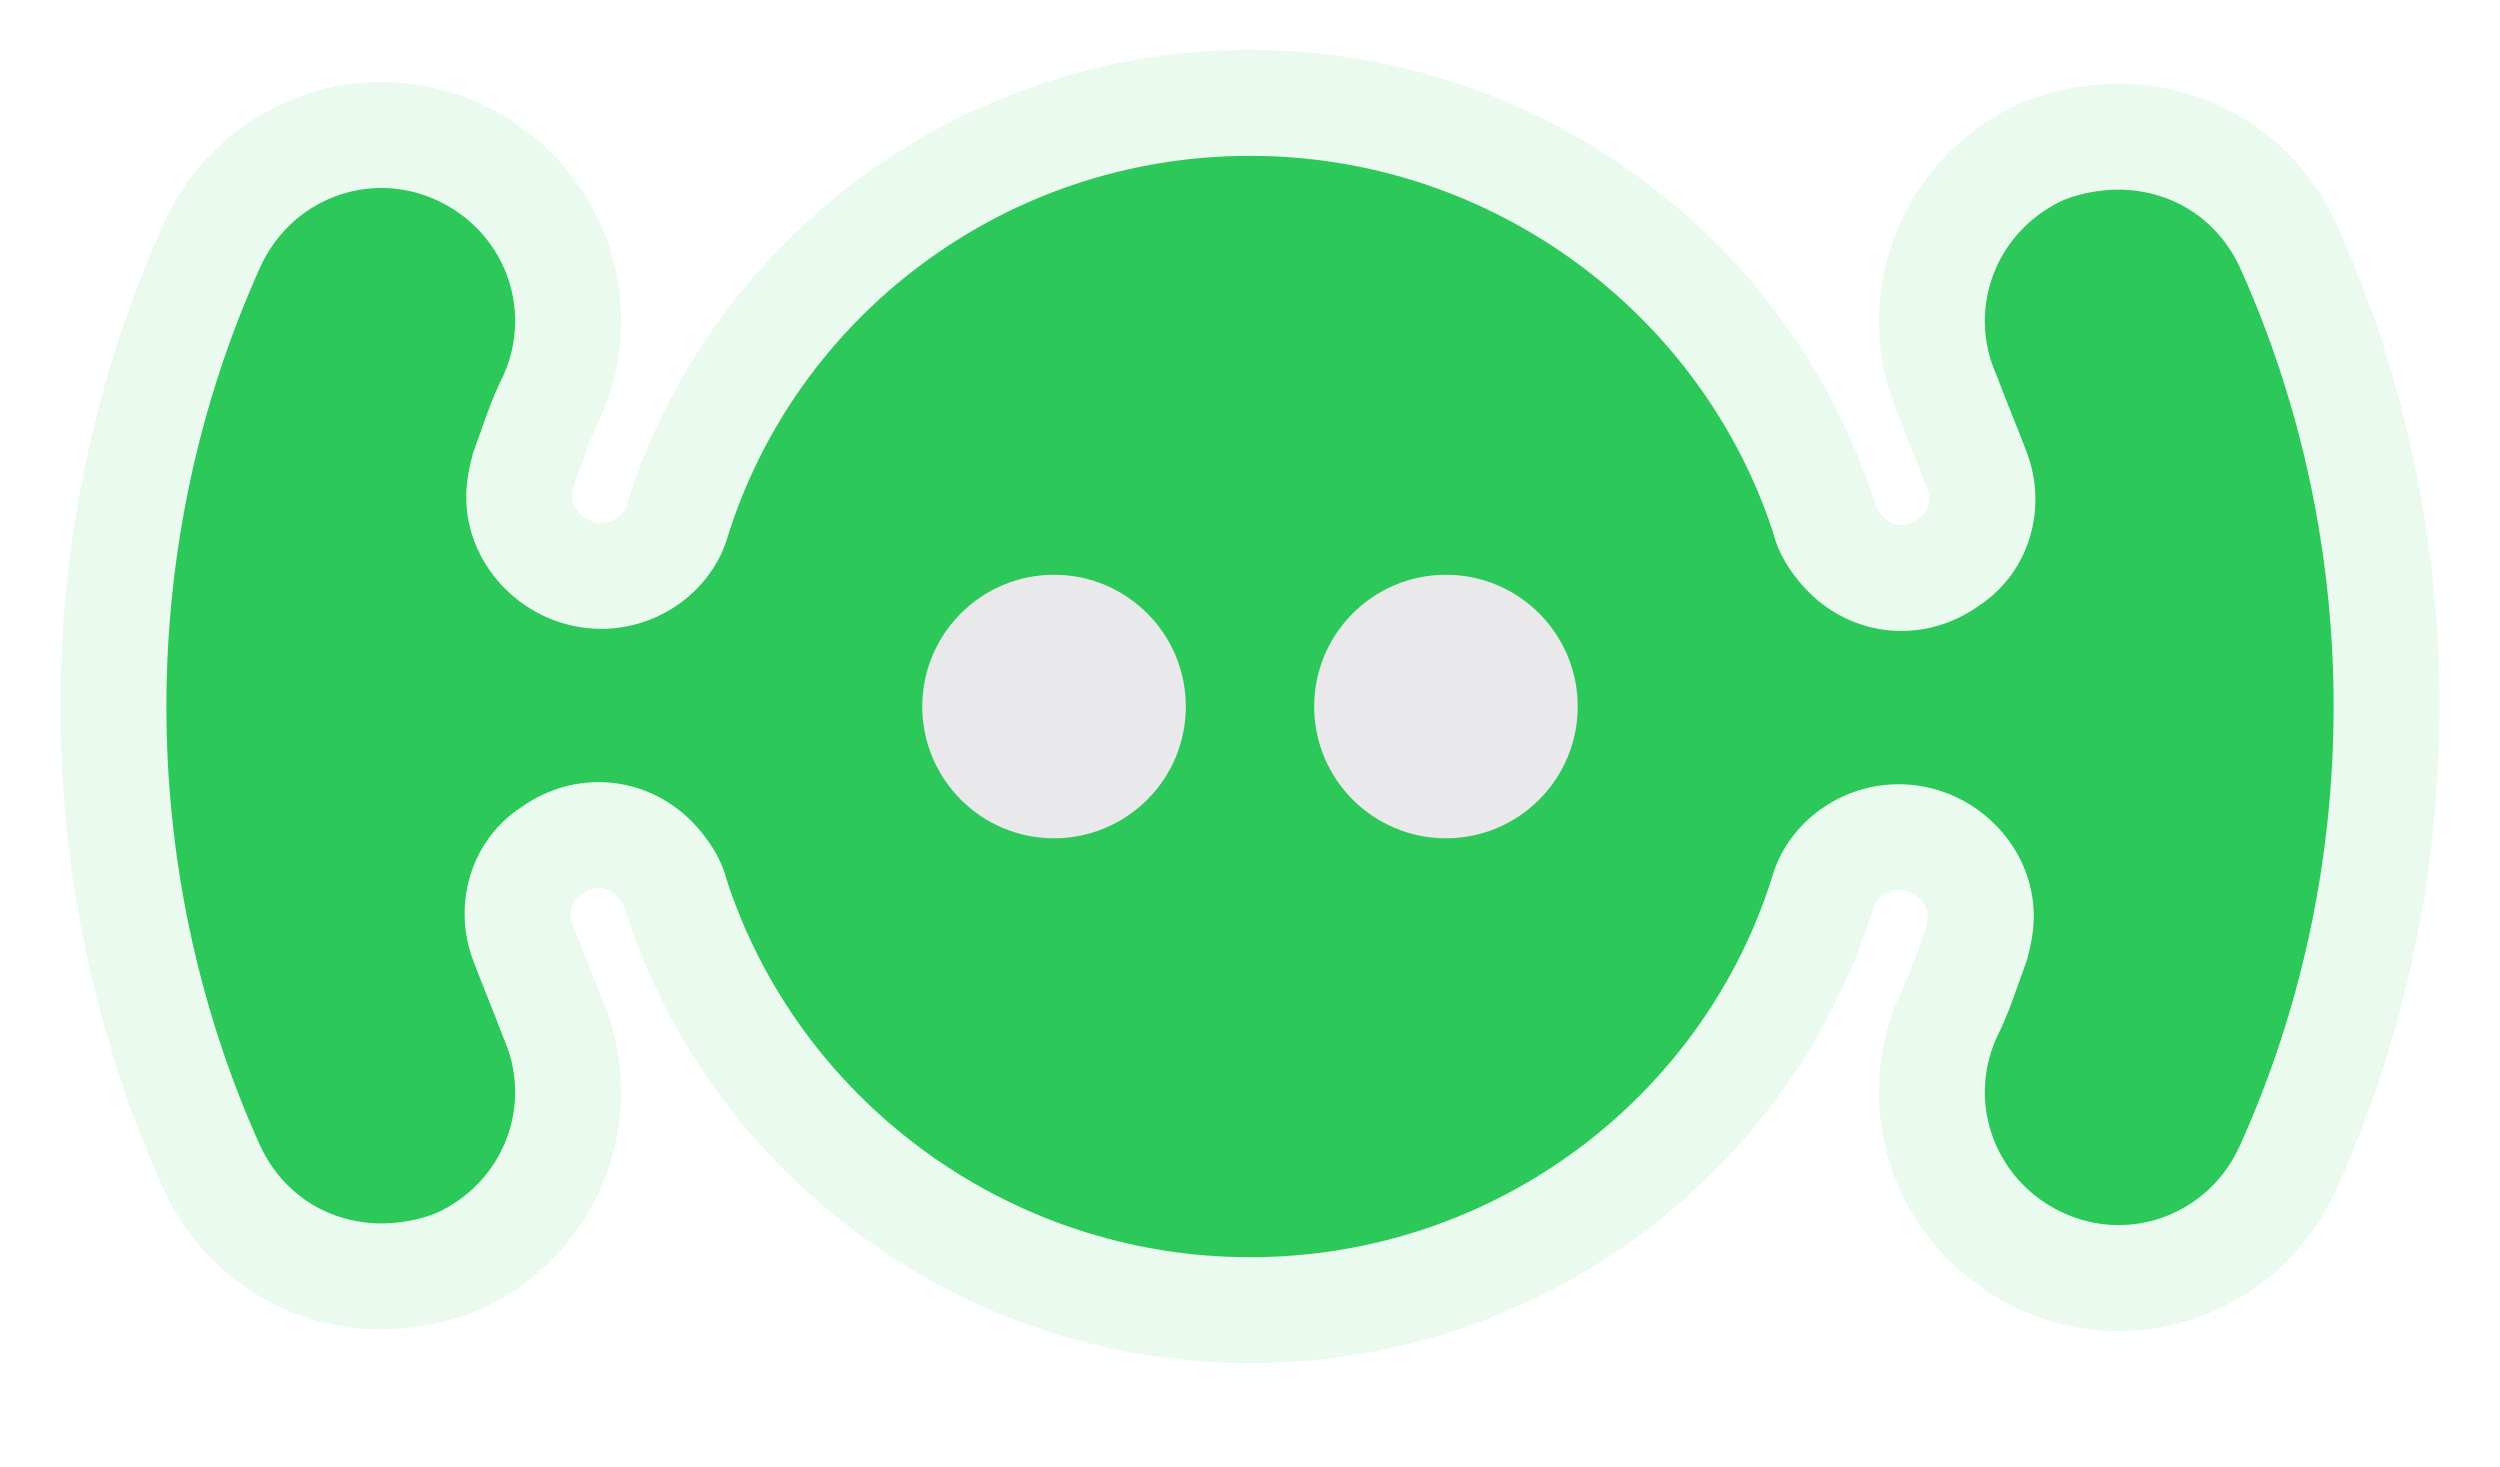 <?xml version="1.0" encoding="UTF-8"?>
<svg xmlns="http://www.w3.org/2000/svg" width="92" height="54" viewBox="0 0 92 54" fill="none">
  <path opacity="0.1" d="M82.427 9.838C81.557 7.973 79.816 6.979 77.951 6.979C77.33 6.979 76.584 7.103 75.962 7.352C73.476 8.47 72.357 11.33 73.476 13.816C73.849 14.811 74.222 15.681 74.595 16.676C75.341 18.665 74.719 21.027 72.854 22.27C70.616 23.887 67.632 23.389 66.016 21.152C65.643 20.654 65.395 20.157 65.27 19.66C62.66 11.579 54.951 5.735 46 5.735C36.924 5.735 29.216 11.703 26.73 19.908C26.108 21.773 24.243 23.141 22.13 23.141C19.395 23.141 17.157 20.903 17.157 18.292C17.157 17.671 17.281 17.173 17.405 16.676C17.778 15.681 18.027 14.811 18.524 13.816C19.643 11.33 18.524 8.47 16.038 7.352C13.551 6.233 10.692 7.352 9.573 9.838C4.973 20.033 4.973 31.968 9.573 42.162C10.443 44.027 12.184 45.022 14.049 45.022C14.67 45.022 15.416 44.898 16.038 44.649C18.524 43.53 19.643 40.67 18.524 38.184C18.151 37.189 17.778 36.319 17.405 35.325C16.66 33.335 17.281 30.973 19.146 29.73C21.384 28.114 24.368 28.611 25.984 30.849C26.357 31.346 26.605 31.843 26.73 32.341C29.341 40.422 37.049 46.265 46 46.265C55.076 46.265 62.784 40.297 65.27 32.092C65.892 30.227 67.757 28.86 69.87 28.86C72.606 28.86 74.843 31.098 74.843 33.708C74.843 34.33 74.719 34.827 74.595 35.325C74.222 36.319 73.973 37.189 73.476 38.184C72.357 40.67 73.476 43.53 75.962 44.649C78.449 45.768 81.308 44.649 82.427 42.162C87.027 31.968 87.027 20.033 82.427 9.838Z" stroke="#2CC85A" stroke-width="7.8" stroke-miterlimit="10"></path>
  <path d="M82.427 9.838C81.557 7.973 79.816 6.979 77.951 6.979C77.33 6.979 76.584 7.103 75.962 7.352C73.476 8.47 72.357 11.33 73.476 13.816C73.849 14.811 74.222 15.681 74.595 16.676C75.341 18.665 74.719 21.027 72.854 22.27C70.616 23.887 67.632 23.389 66.016 21.152C65.643 20.654 65.395 20.157 65.27 19.66C62.66 11.579 54.951 5.735 46 5.735C36.924 5.735 29.216 11.703 26.73 19.908C26.108 21.773 24.243 23.141 22.13 23.141C19.395 23.141 17.157 20.903 17.157 18.292C17.157 17.671 17.281 17.173 17.405 16.676C17.778 15.681 18.027 14.811 18.524 13.816C19.643 11.33 18.524 8.47 16.038 7.352C13.551 6.233 10.692 7.352 9.573 9.838C4.973 20.033 4.973 31.968 9.573 42.162C10.443 44.027 12.184 45.022 14.049 45.022C14.67 45.022 15.416 44.898 16.038 44.649C18.524 43.53 19.643 40.67 18.524 38.184C18.151 37.189 17.778 36.319 17.405 35.325C16.66 33.335 17.281 30.973 19.146 29.73C21.384 28.114 24.368 28.611 25.984 30.849C26.357 31.346 26.605 31.843 26.73 32.341C29.341 40.422 37.049 46.265 46 46.265C55.076 46.265 62.784 40.297 65.27 32.092C65.892 30.227 67.757 28.86 69.87 28.86C72.606 28.86 74.843 31.098 74.843 33.708C74.843 34.33 74.719 34.827 74.595 35.325C74.222 36.319 73.973 37.189 73.476 38.184C72.357 40.67 73.476 43.53 75.962 44.649C78.449 45.768 81.308 44.649 82.427 42.162C87.027 31.968 87.027 20.033 82.427 9.838Z" fill="#2CC85A"></path>
  <path d="M38.789 30.849C41.467 30.849 43.638 28.678 43.638 26C43.638 23.322 41.467 21.151 38.789 21.151C36.111 21.151 33.94 23.322 33.94 26C33.94 28.678 36.111 30.849 38.789 30.849Z" fill="#E9E8EB"></path>
  <path d="M53.211 30.849C55.889 30.849 58.06 28.678 58.06 26C58.06 23.322 55.889 21.151 53.211 21.151C50.533 21.151 48.362 23.322 48.362 26C48.362 28.678 50.533 30.849 53.211 30.849Z" fill="#E9E8EB"></path>
</svg>

